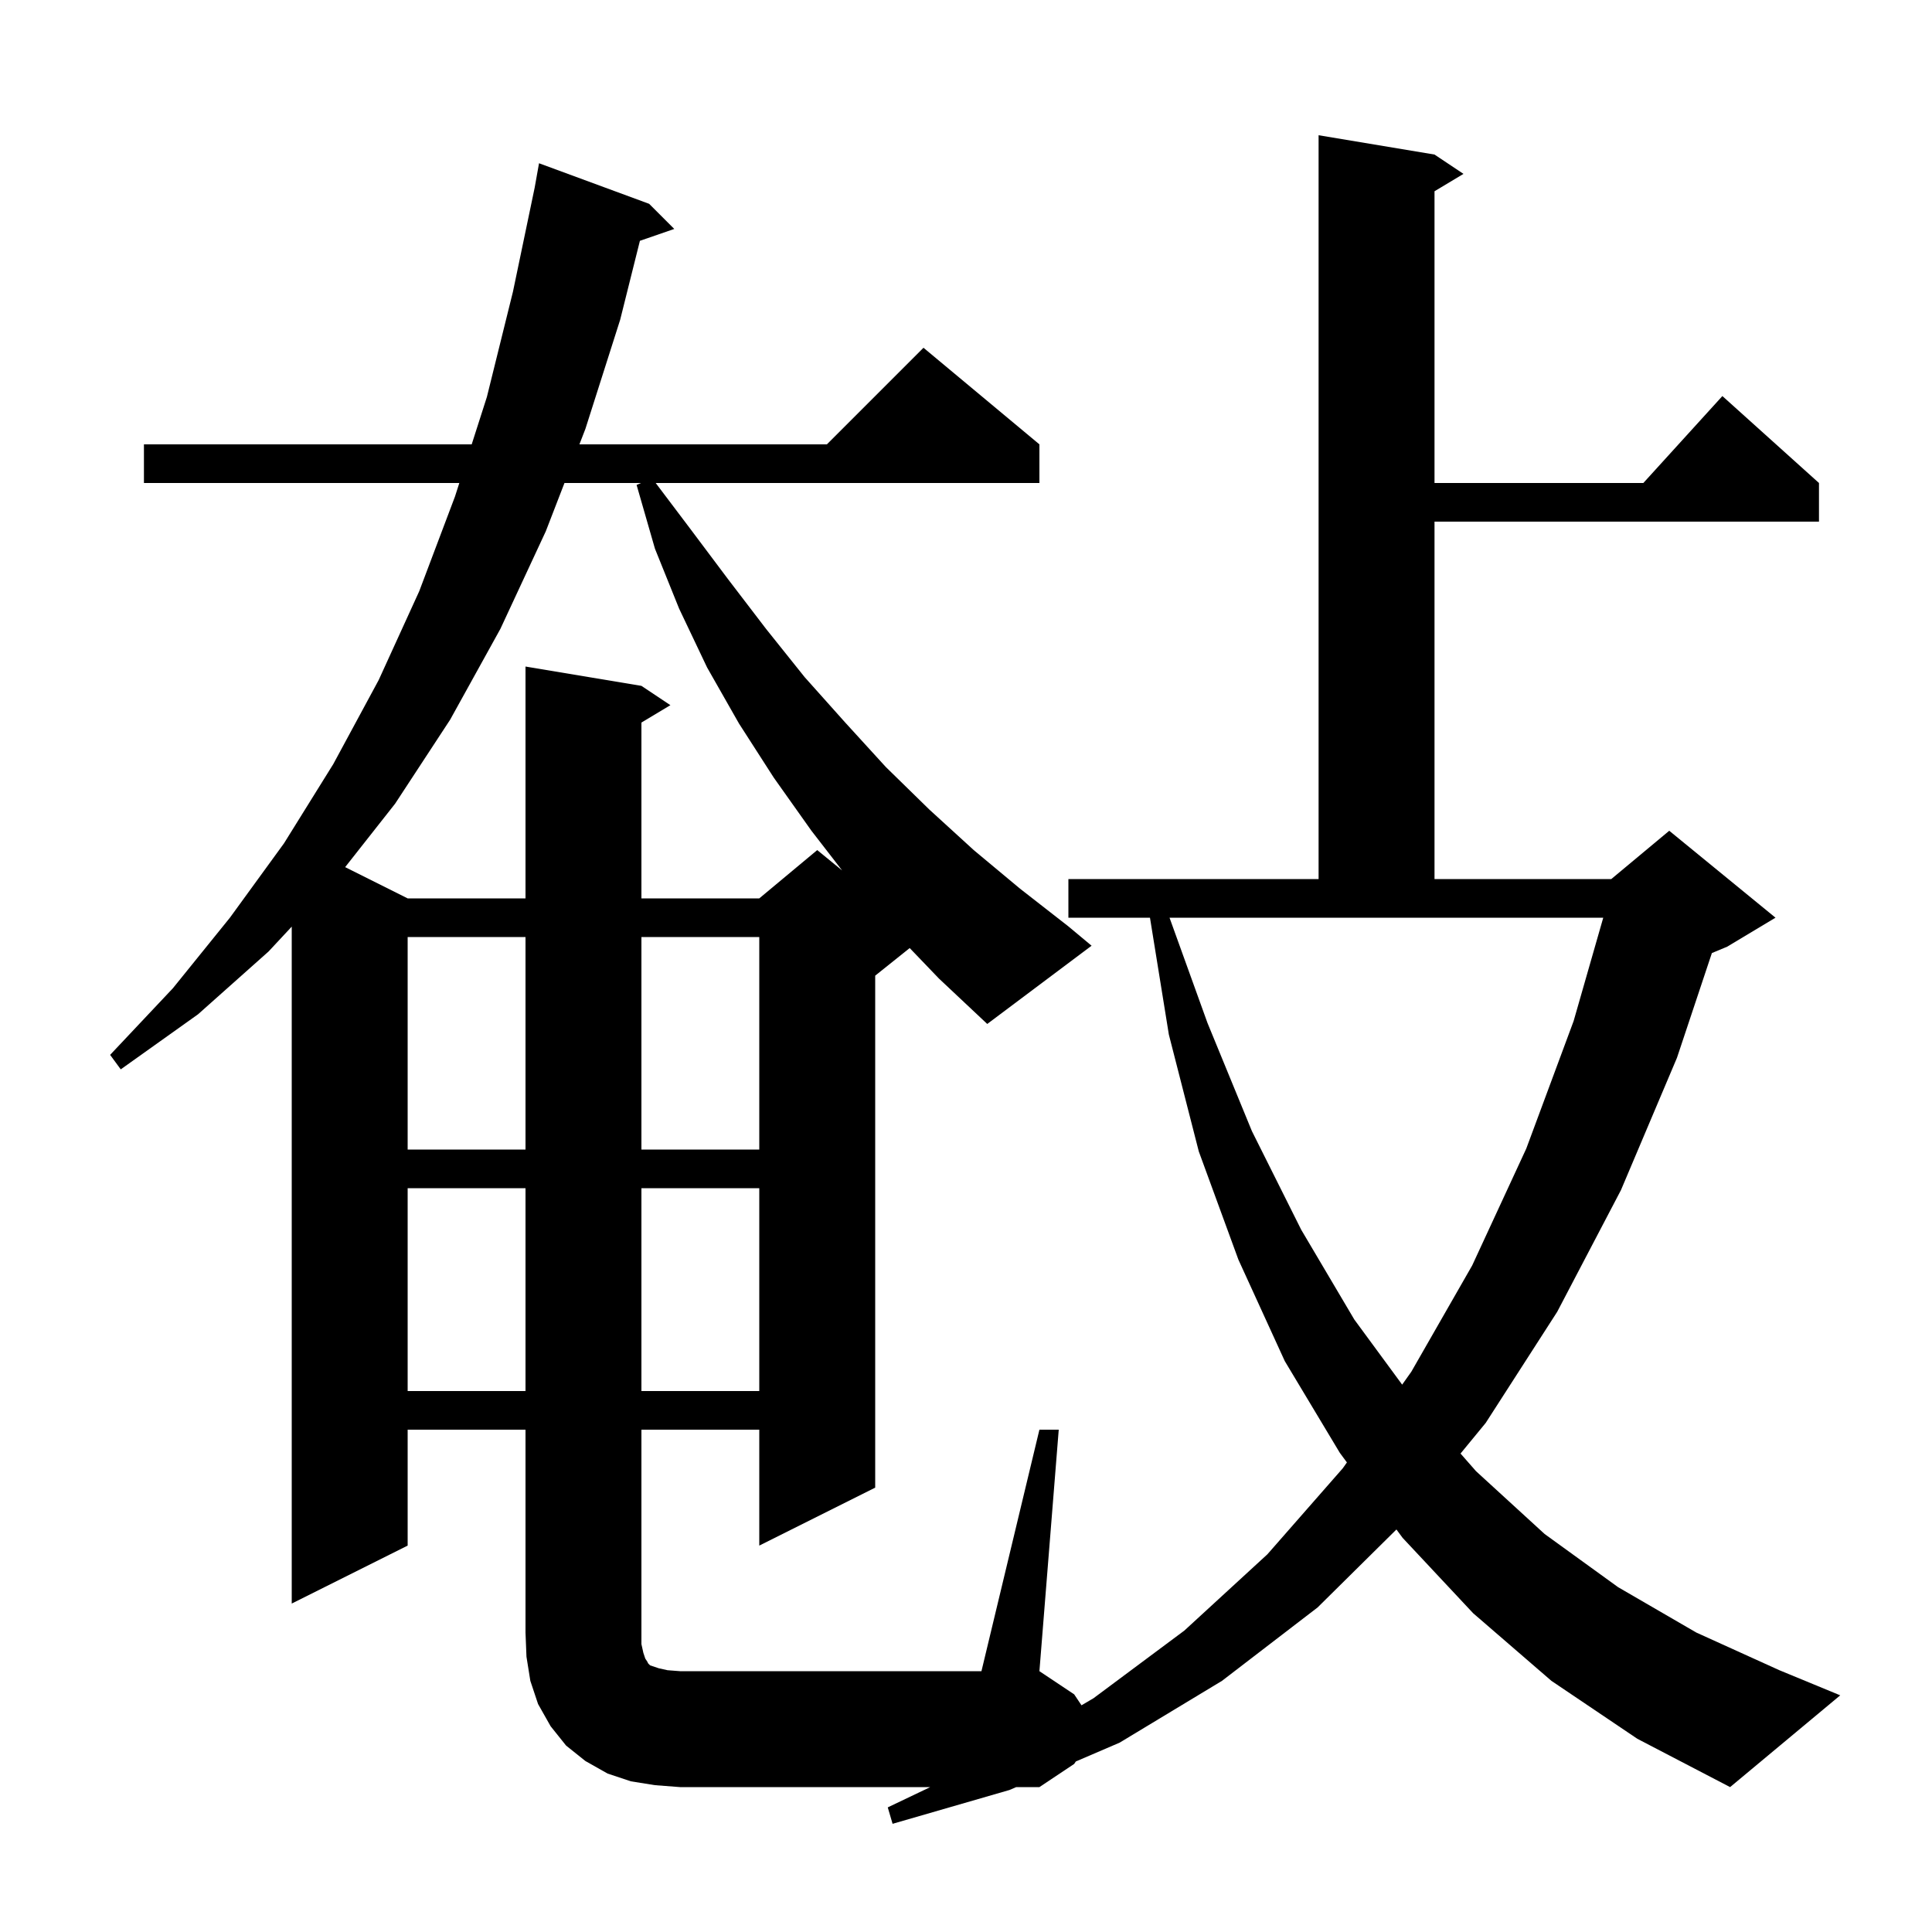 <svg xmlns="http://www.w3.org/2000/svg" xmlns:xlink="http://www.w3.org/1999/xlink" version="1.1" baseProfile="full" viewBox="0 0 200 200" width="200" height="200">
<g fill="black">
<path d="M 42.2 123.0 L 42.2 144.0 L 54.4 144.0 L 54.4 123.0 Z M 66.4 123.0 L 66.4 144.0 L 78.6 144.0 L 78.6 123.0 Z M 125.0 105.9 L 129.6 117.1 L 134.7 127.3 L 140.2 136.6 L 145.151 143.337 L 146.1 142.0 L 152.4 131.0 L 158.0 118.9 L 162.9 105.7 L 165.968 95.0 L 121.069 95.0 Z M 42.2 97.0 L 42.2 119.0 L 54.4 119.0 L 54.4 97.0 Z M 66.4 97.0 L 66.4 119.0 L 78.6 119.0 L 78.6 97.0 Z M 94.172 98.143 L 90.6 101.0 L 90.6 154.0 L 78.6 160.0 L 78.6 148.0 L 66.4 148.0 L 66.4 170.2 L 66.6 171.1 L 66.8 171.7 L 67.0 172.0 L 67.1 172.2 L 67.3 172.4 L 68.2 172.7 L 69.1 172.9 L 70.4 173.0 L 101.6 173.0 L 107.6 148.0 L 109.6 148.0 L 107.6 173.0 L 111.2 175.4 L 111.955 176.532 L 113.2 175.8 L 122.6 168.8 L 131.2 160.9 L 139.0 152.0 L 139.432 151.391 L 138.7 150.4 L 133.0 140.9 L 128.2 130.4 L 124.1 119.2 L 121.0 107.1 L 119.045 95.0 L 110.6 95.0 L 110.6 91.0 L 136.5 91.0 L 136.5 14.0 L 148.5 16.0 L 151.5 18.0 L 148.5 19.8 L 148.5 50.0 L 170.118 50.0 L 178.3 41.0 L 188.3 50.0 L 188.3 54.0 L 148.5 54.0 L 148.5 91.0 L 166.8 91.0 L 172.8 86.0 L 183.8 95.0 L 178.8 98.0 L 177.213 98.661 L 173.6 109.5 L 167.8 123.2 L 161.2 135.8 L 153.8 147.3 L 151.194 150.471 L 152.8 152.3 L 159.9 158.8 L 167.5 164.3 L 175.6 169.0 L 184.2 172.9 L 190.5 175.5 L 179.1 185.0 L 169.5 180.0 L 160.6 174.0 L 152.5 167.0 L 145.2 159.2 L 144.558 158.331 L 136.4 166.4 L 126.5 174.0 L 115.9 180.4 L 111.368 182.348 L 111.2 182.6 L 107.6 185.0 L 105.198 185.0 L 104.5 185.3 L 92.4 188.8 L 91.9 187.1 L 96.298 185.0 L 70.4 185.0 L 67.8 184.8 L 65.3 184.4 L 62.9 183.6 L 60.6 182.3 L 58.6 180.7 L 57.0 178.7 L 55.7 176.4 L 54.9 174.0 L 54.5 171.5 L 54.4 169.0 L 54.4 148.0 L 42.2 148.0 L 42.2 160.0 L 30.2 166.0 L 30.2 95.924 L 27.8 98.5 L 20.5 105.0 L 12.5 110.7 L 11.4 109.2 L 17.9 102.3 L 23.8 95.0 L 29.4 87.3 L 34.5 79.1 L 39.2 70.4 L 43.4 61.2 L 47.1 51.4 L 47.549 50.0 L 14.9 50.0 L 14.9 46.0 L 48.83 46.0 L 50.4 41.1 L 53.1 30.2 L 55.352 19.411 L 55.8 16.9 L 67.2 21.1 L 69.8 23.7 L 66.243 24.929 L 64.2 33.1 L 60.6 44.4 L 59.981 46.0 L 85.6 46.0 L 95.6 36.0 L 107.6 46.0 L 107.6 50.0 L 67.877 50.0 L 71.5 54.8 L 75.4 60.0 L 79.3 65.1 L 83.3 70.1 L 87.5 74.8 L 91.7 79.4 L 96.2 83.8 L 100.8 88.0 L 105.6 92.0 L 110.6 95.9 L 113.0 97.9 L 102.2 106.0 L 97.2 101.3 Z M 58.434 50.0 L 56.5 55.0 L 51.8 65.1 L 46.6 74.5 L 40.9 83.2 L 35.73 89.765 L 42.2 93.0 L 54.4 93.0 L 54.4 69.0 L 66.4 71.0 L 69.4 73.0 L 66.4 74.8 L 66.4 93.0 L 78.6 93.0 L 84.6 88.0 L 87.18 90.111 L 84.0 86.0 L 80.1 80.5 L 76.5 74.9 L 73.2 69.1 L 70.3 63.0 L 67.8 56.8 L 65.9 50.2 L 66.357 50.0 Z " />
</g>
</svg>
